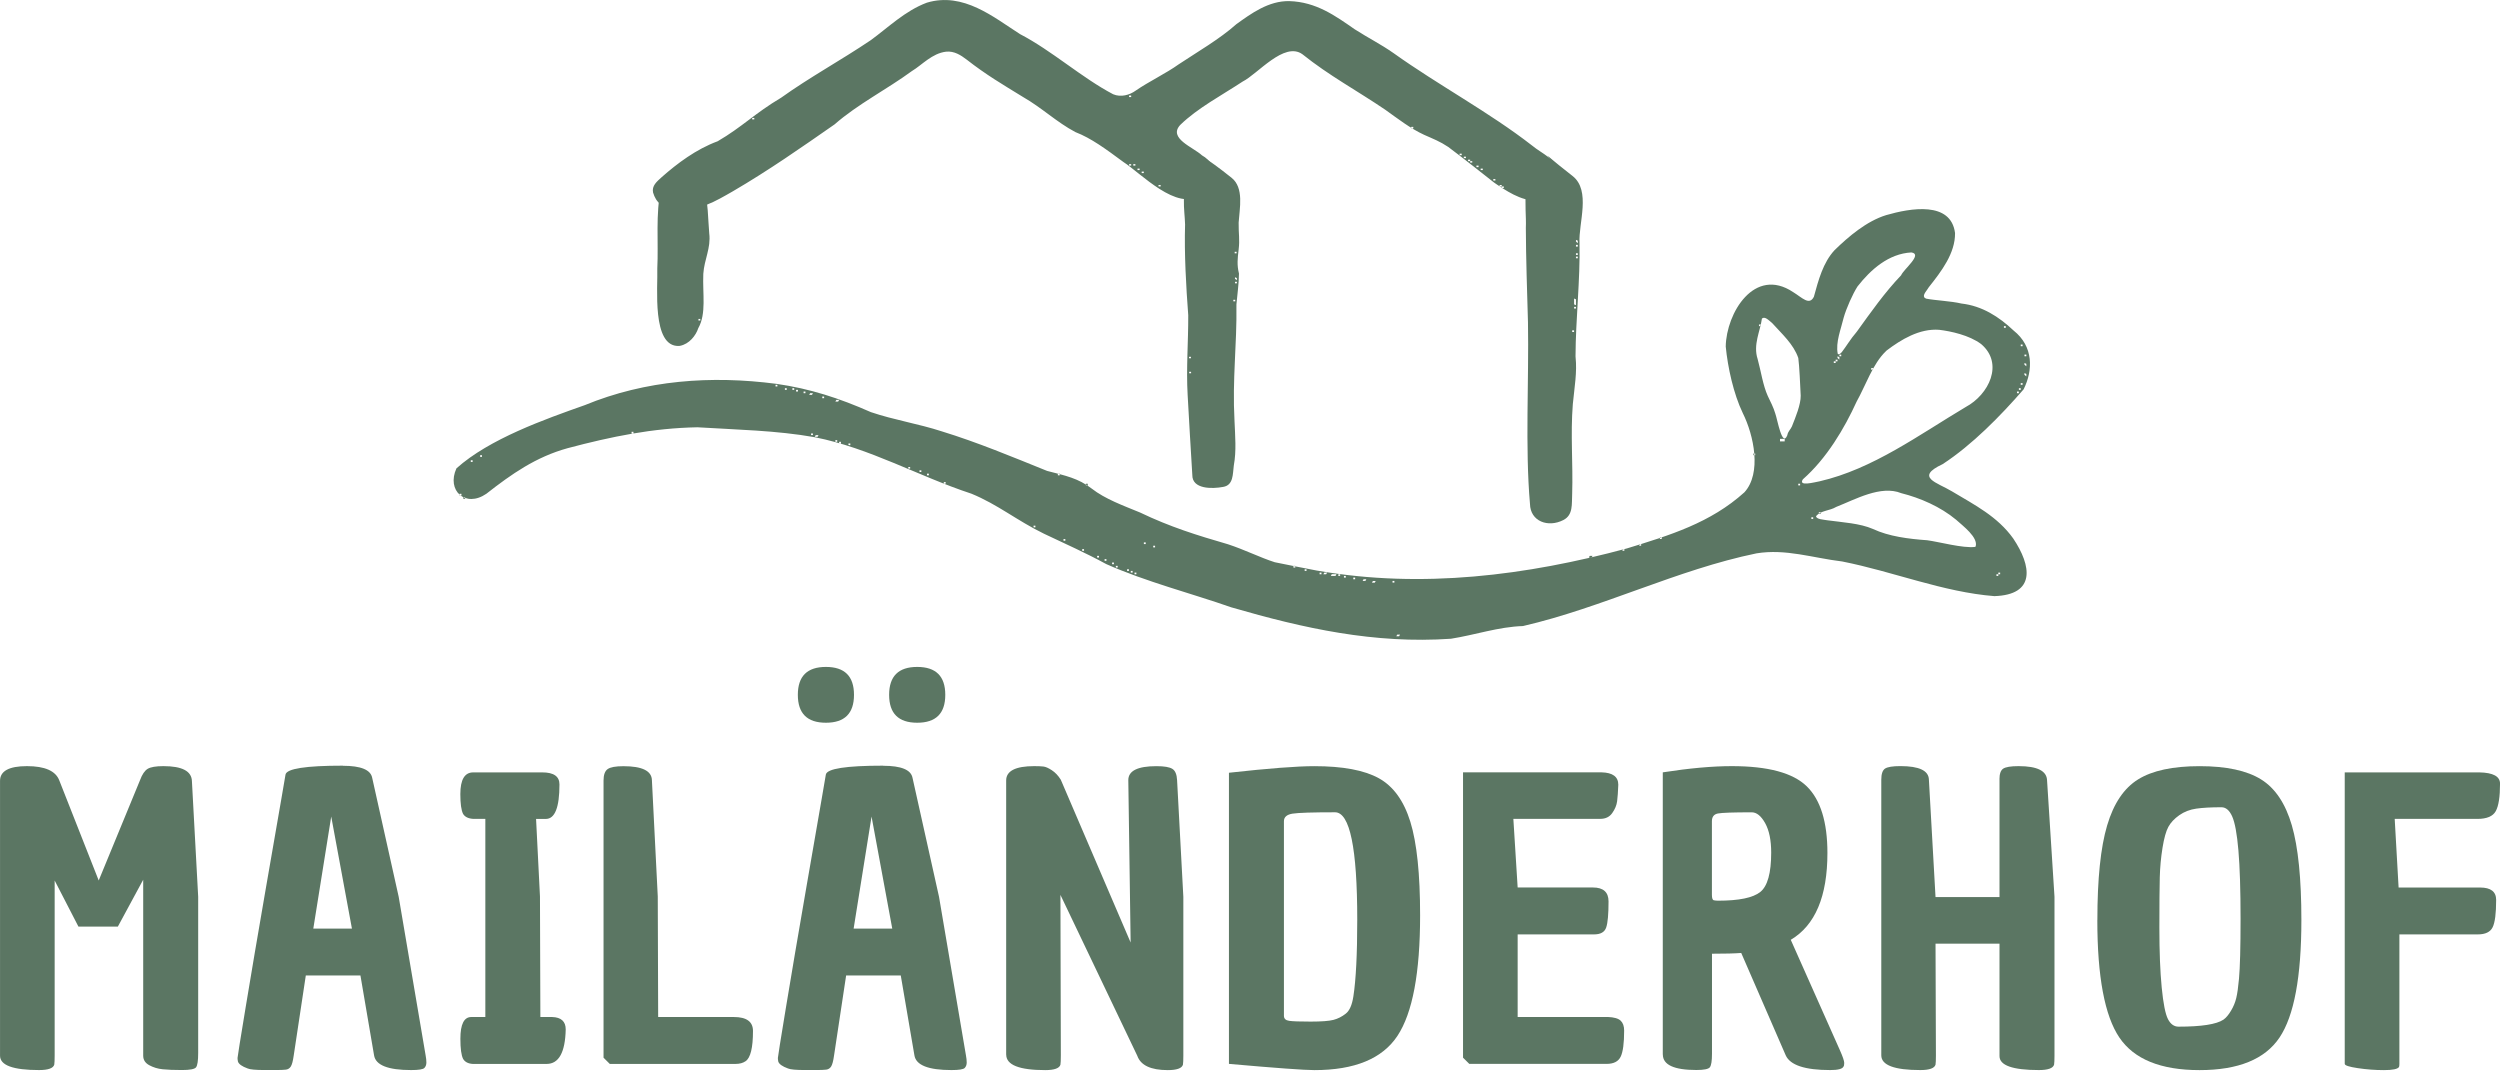 <svg width="161" height="69" viewBox="0 0 161 69" fill="none" xmlns="http://www.w3.org/2000/svg">
<g clip-path="url(#clip0_139_263)">
<path d="M9.222 67.988V56.654L7.589 59.675H5.052L3.52 56.705V67.965C3.52 68.265 3.511 68.463 3.495 68.563C3.427 68.796 3.101 68.912 2.516 68.912C0.841 68.912 0.002 68.605 0.002 67.988V50.288C0.002 49.655 0.581 49.339 1.736 49.339C2.89 49.339 3.586 49.646 3.82 50.263L6.357 56.703L9.02 50.237C9.154 49.872 9.318 49.63 9.51 49.513C9.702 49.397 10.041 49.339 10.526 49.339C11.733 49.339 12.344 49.662 12.36 50.312L12.763 57.75V67.811C12.763 68.312 12.716 68.619 12.625 68.736C12.534 68.852 12.232 68.91 11.721 68.91C11.21 68.91 10.796 68.894 10.477 68.861C10.159 68.829 9.87 68.74 9.61 68.598C9.35 68.456 9.222 68.254 9.222 67.986V67.988Z" fill="#5B7663"/>
<path d="M22.085 49.316C23.24 49.316 23.87 49.574 23.969 50.091L25.676 57.755L27.41 67.965C27.442 68.13 27.459 68.286 27.459 68.426C27.459 68.566 27.417 68.684 27.332 68.775C27.248 68.866 26.965 68.912 26.477 68.912C24.985 68.912 24.191 68.596 24.09 67.963L23.212 62.819H19.694L18.914 67.986C18.865 68.335 18.802 68.568 18.727 68.684C18.652 68.801 18.546 68.868 18.413 68.884C18.279 68.901 18.061 68.91 17.759 68.91H17.057C16.471 68.91 16.101 68.877 15.951 68.81C15.583 68.677 15.373 68.526 15.323 68.361C15.307 68.277 15.297 68.203 15.297 68.135C15.297 68.067 15.473 66.971 15.825 64.839C16.176 62.71 16.607 60.171 17.117 57.224C17.628 54.278 17.963 52.348 18.122 51.431C18.282 50.517 18.368 50 18.387 49.883C18.455 49.502 19.685 49.309 22.081 49.309L22.085 49.316ZM21.331 52.586L20.177 59.8H22.664L21.331 52.586Z" fill="#5B7663"/>
<path d="M30.352 65.493H31.256V52.737H30.501C30.166 52.721 29.939 52.611 29.822 52.413C29.705 52.181 29.646 51.757 29.646 51.14C29.646 50.209 29.923 49.742 30.476 49.742H34.924C35.661 49.742 36.029 50 36.029 50.517C36.029 51.999 35.736 52.739 35.151 52.739H34.523L34.774 57.731L34.8 65.496H35.554C36.139 65.512 36.432 65.78 36.432 66.294C36.399 67.777 35.987 68.517 35.2 68.517H30.452C30.15 68.5 29.942 68.391 29.824 68.193C29.707 67.96 29.649 67.528 29.649 66.894C29.649 65.963 29.883 65.496 30.352 65.496V65.493Z" fill="#5B7663"/>
<path d="M38.868 50.265C38.868 49.9 38.957 49.653 39.133 49.53C39.308 49.404 39.648 49.343 40.149 49.343C41.356 49.343 41.967 49.644 41.983 50.242L42.36 57.731L42.386 65.496H47.261C48.08 65.496 48.492 65.796 48.492 66.394C48.492 67.476 48.333 68.126 48.015 68.342C47.846 68.459 47.628 68.517 47.361 68.517H39.271L38.868 68.116V50.265Z" fill="#5B7663"/>
<path d="M56.883 49.316C58.037 49.316 58.667 49.574 58.766 50.091L60.473 57.755L62.207 67.965C62.239 68.13 62.256 68.286 62.256 68.426C62.256 68.566 62.214 68.684 62.129 68.775C62.045 68.866 61.762 68.912 61.274 68.912C59.782 68.912 58.988 68.596 58.888 67.963L58.009 62.819H54.491L53.711 67.986C53.662 68.335 53.599 68.568 53.524 68.684C53.449 68.801 53.343 68.868 53.21 68.884C53.076 68.901 52.859 68.91 52.556 68.91H51.854C51.268 68.91 50.898 68.877 50.748 68.81C50.38 68.677 50.17 68.526 50.12 68.361C50.104 68.277 50.095 68.203 50.095 68.135C50.095 68.067 50.27 66.971 50.622 64.839C50.973 62.71 51.404 60.171 51.915 57.224C52.425 54.278 52.76 52.348 52.919 51.431C53.079 50.517 53.165 50 53.184 49.883C53.252 49.502 54.482 49.309 56.878 49.309L56.883 49.316ZM53.189 46.544C51.983 46.544 51.381 45.946 51.381 44.747C51.381 43.548 51.983 42.95 53.189 42.95C54.395 42.95 54.997 43.548 54.997 44.747C54.997 45.946 54.395 46.544 53.189 46.544ZM56.128 52.586L54.974 59.8H57.461L56.128 52.586ZM59.068 46.544C57.862 46.544 57.26 45.946 57.26 44.747C57.26 43.548 57.862 42.95 59.068 42.95C60.274 42.95 60.876 43.548 60.876 44.747C60.876 45.946 60.274 46.544 59.068 46.544Z" fill="#5B7663"/>
<path d="M64.797 67.914V50.263C64.797 49.648 65.399 49.339 66.606 49.339C66.856 49.339 67.053 49.348 67.196 49.364C67.339 49.381 67.519 49.46 67.737 49.602C67.955 49.744 68.147 49.946 68.315 50.214L72.813 60.699L72.663 50.239C72.663 49.641 73.265 49.341 74.471 49.341C74.975 49.341 75.317 49.399 75.502 49.516C75.687 49.632 75.785 49.874 75.804 50.239L76.207 57.755V67.991C76.207 68.275 76.197 68.466 76.181 68.566C76.113 68.798 75.787 68.915 75.202 68.915C74.113 68.915 73.459 68.608 73.241 67.991L68.292 57.631L68.318 67.967C68.318 68.268 68.308 68.466 68.292 68.566C68.224 68.798 67.898 68.915 67.313 68.915C65.638 68.915 64.8 68.582 64.8 67.916L64.797 67.914Z" fill="#5B7663"/>
<path d="M84.646 49.341C86.471 49.341 87.853 49.599 88.792 50.116C89.729 50.633 90.408 51.569 90.827 52.925C91.246 54.282 91.455 56.291 91.455 58.953C91.455 62.649 90.97 65.233 89.998 66.706C89.026 68.179 87.243 68.915 84.646 68.915C84.009 68.915 82.175 68.782 79.144 68.514V49.765C81.69 49.483 83.524 49.341 84.646 49.341ZM85.976 52.311C84.519 52.311 83.606 52.341 83.238 52.399C82.87 52.458 82.685 52.62 82.685 52.886V65.419C82.685 65.603 82.798 65.71 83.025 65.742C83.252 65.775 83.711 65.791 84.407 65.791C85.103 65.791 85.592 65.754 85.876 65.68C86.161 65.605 86.424 65.472 86.667 65.279C86.911 65.088 87.073 64.718 87.157 64.169C87.323 63.103 87.407 61.455 87.407 59.226C87.407 54.615 86.93 52.311 85.976 52.311Z" fill="#5B7663"/>
<path d="M102.585 57.154C103.255 57.154 103.59 57.455 103.59 58.053C103.59 58.867 103.541 59.426 103.44 59.726C103.34 60.026 103.08 60.175 102.66 60.175H97.737V65.493H103.541C103.944 65.51 104.22 65.589 104.37 65.731C104.52 65.873 104.595 66.085 104.595 66.368C104.595 67.183 104.52 67.746 104.37 68.053C104.22 68.361 103.918 68.514 103.466 68.514H94.622L94.219 68.114V49.739H103.138C103.857 49.755 104.218 50.023 104.218 50.537C104.202 50.987 104.176 51.34 104.143 51.599C104.11 51.857 104.005 52.111 103.829 52.36C103.654 52.609 103.398 52.734 103.063 52.734H97.46L97.737 57.154H102.585Z" fill="#5B7663"/>
<path d="M107.083 67.914V49.739C108.79 49.474 110.273 49.339 111.531 49.339C113.859 49.339 115.466 49.772 116.354 50.638C117.241 51.503 117.686 52.935 117.686 54.932C117.686 57.727 116.899 59.591 115.325 60.524L118.492 67.639C118.677 68.056 118.768 68.326 118.768 68.451C118.768 68.577 118.752 68.656 118.719 68.689C118.651 68.838 118.368 68.912 117.864 68.912C116.239 68.912 115.285 68.596 115 67.963L112.135 61.371C111.716 61.404 111.088 61.42 110.252 61.42V67.86C110.252 68.326 110.205 68.617 110.114 68.733C110.022 68.85 109.732 68.908 109.247 68.908C107.806 68.908 107.087 68.575 107.087 67.909L107.083 67.914ZM110.65 58.004C111.99 58.004 112.894 57.818 113.362 57.443C113.831 57.068 114.065 56.223 114.065 54.908C114.065 54.11 113.936 53.477 113.676 53.011C113.416 52.546 113.128 52.313 112.81 52.313C111.62 52.313 110.896 52.339 110.636 52.388C110.376 52.437 110.247 52.604 110.247 52.886V57.629C110.247 57.846 110.289 57.962 110.374 57.978C110.458 57.995 110.549 58.004 110.65 58.004Z" fill="#5B7663"/>
<path d="M128.765 50.188C128.765 49.839 128.845 49.611 129.004 49.502C129.164 49.395 129.494 49.339 129.997 49.339C131.204 49.339 131.815 49.646 131.831 50.263L132.309 57.752V67.988C132.309 68.272 132.3 68.463 132.283 68.563C132.216 68.796 131.89 68.912 131.304 68.912C129.613 68.912 128.768 68.612 128.768 68.014V60.773H124.648L124.673 67.988C124.673 68.272 124.664 68.463 124.648 68.563C124.58 68.796 124.254 68.912 123.668 68.912C121.994 68.912 121.155 68.596 121.155 67.963V50.212C121.155 49.846 121.235 49.609 121.394 49.499C121.553 49.392 121.884 49.337 122.387 49.337C123.594 49.337 124.205 49.627 124.221 50.209L124.648 57.773H128.768V50.184L128.765 50.188Z" fill="#5B7663"/>
<path d="M135.071 59.251C135.071 56.605 135.279 54.575 135.699 53.16C136.118 51.745 136.783 50.756 137.697 50.191C138.61 49.625 139.929 49.341 141.653 49.341C143.377 49.341 144.698 49.625 145.609 50.191C146.522 50.756 147.183 51.743 147.593 53.149C148.003 54.554 148.209 56.591 148.209 59.254C148.209 62.898 147.74 65.419 146.801 66.818C145.862 68.216 144.147 68.915 141.65 68.915C139.153 68.915 137.434 68.216 136.488 66.818C135.542 65.419 135.068 62.898 135.068 59.254L135.071 59.251ZM139.266 54.596C139.165 55.22 139.107 55.853 139.09 56.493C139.074 57.133 139.064 58.22 139.064 59.752C139.064 61.283 139.114 62.566 139.214 63.596C139.315 64.628 139.449 65.307 139.617 65.631C139.784 65.954 140.011 66.117 140.296 66.117C141.77 66.117 142.735 65.968 143.187 65.668C143.353 65.552 143.517 65.361 143.676 65.093C143.836 64.828 143.948 64.553 144.016 64.269C144.084 63.987 144.143 63.571 144.192 63.022C144.257 62.307 144.292 61.02 144.292 59.165C144.292 57.31 144.246 55.844 144.154 54.771C144.063 53.698 143.927 52.965 143.751 52.574C143.576 52.183 143.346 51.987 143.06 51.987C142.39 51.987 141.849 52.018 141.44 52.076C141.03 52.134 140.664 52.276 140.346 52.499C140.027 52.723 139.793 52.974 139.643 53.249C139.493 53.523 139.367 53.973 139.266 54.596Z" fill="#5B7663"/>
<path d="M151.001 68.514V49.742H159.67C160.557 49.758 161.002 50 161.002 50.465C161.002 51.315 160.911 51.906 160.726 52.239C160.541 52.572 160.147 52.737 159.545 52.737H154.219L154.47 57.157H159.721C160.407 57.157 160.752 57.422 160.752 57.955C160.752 58.821 160.677 59.407 160.527 59.714C160.377 60.022 160.058 60.175 159.571 60.175H154.521V68.514C154.521 68.614 154.512 68.68 154.495 68.715C154.411 68.847 154.09 68.915 153.528 68.915C152.966 68.915 152.406 68.873 151.844 68.789C151.282 68.705 151.003 68.614 151.003 68.514H151.001Z" fill="#5B7663"/>
<path fill-rule="evenodd" clip-rule="evenodd" d="M128.69 36.983H128.571V37.09H128.69V36.983ZM90.101 40.976L90.162 40.869H89.982L89.921 40.976H90.101ZM89.799 37.413H89.679V37.52H89.799V37.413ZM88.534 37.523L88.595 37.416H88.415L88.354 37.523H88.534ZM87.932 37.413L87.993 37.304H87.813L87.752 37.413H87.932ZM87.272 37.199H87.152V37.306H87.272V37.199ZM86.67 37.09H86.55V37.197H86.67V37.09ZM86.306 36.983H86.187V37.09H86.306V36.983ZM86.007 37.09L86.068 36.98H85.766L85.705 37.09H86.004M128.81 36.876H128.69V36.983H128.81V36.876ZM116.77 33.312H116.651V33.419H116.77V33.312ZM117.251 32.986H117.131V33.093H117.251V32.986ZM127.231 35.195C127.414 34.606 126.397 33.859 125.969 33.468C124.964 32.633 123.668 32.069 122.441 31.76C121.127 31.225 119.471 32.169 118.255 32.644C117.82 32.907 117.272 32.861 116.953 33.242C116.97 33.45 117.45 33.461 117.67 33.505C118.684 33.643 119.773 33.699 120.619 34.066C121.638 34.546 122.912 34.706 124.114 34.792C124.87 34.893 126.425 35.319 127.191 35.221M115.927 31.152H115.808V31.259H115.927V31.152ZM104.609 35.363H104.49V35.47H104.609V35.363ZM105.691 35.039H105.572V35.146H105.691V35.039ZM107.017 34.606H106.898V34.713H107.017V34.606ZM102.501 35.903L102.562 35.796H102.382L102.321 35.903H102.501ZM85.405 36.983L85.466 36.876H85.285L85.224 36.983H85.405ZM85.103 36.876H84.983V36.983H85.103V36.876ZM84.882 36.757C91.572 37.918 98.308 37.064 104.771 35.319C107.539 34.471 110.16 33.675 112.343 31.702C113.458 30.471 112.955 28.048 112.233 26.598C111.641 25.366 111.268 23.668 111.137 22.315C111.175 20.153 112.985 17.153 115.473 18.808C116.07 19.175 116.517 19.695 116.813 19.113C117.108 18.042 117.401 16.911 118.148 16.108C119.054 15.226 120.211 14.241 121.471 13.853C123.029 13.404 125.638 12.938 125.905 15.009C125.919 16.308 125.032 17.467 124.214 18.498C124.125 18.668 123.821 18.968 123.917 19.131C123.938 19.178 123.982 19.21 124.05 19.234C124.631 19.348 125.636 19.387 126.318 19.548C127.65 19.699 128.74 20.402 129.676 21.287C130.962 22.311 130.937 23.835 130.321 25.073C128.831 26.788 127.006 28.65 125.109 29.889C123.282 30.745 124.753 31.066 125.711 31.646C127.163 32.516 128.639 33.259 129.653 34.681C130.841 36.454 131.108 38.305 128.437 38.391C125.132 38.13 121.968 36.82 118.637 36.159C116.714 35.926 115.009 35.33 113.123 35.635C108.008 36.687 103.206 39.131 98.079 40.318C96.519 40.364 94.971 40.895 93.441 41.135C88.515 41.474 83.985 40.474 79.301 39.114C76.738 38.216 73.792 37.462 71.239 36.326C69.976 35.633 68.573 35.007 67.231 34.371C65.5 33.531 64.263 32.491 62.558 31.793C59.136 30.666 56.014 28.858 52.479 28.159C50.006 27.717 47.424 27.673 44.911 27.517C42.049 27.57 39.393 28.108 36.547 28.865C34.514 29.428 32.949 30.524 31.321 31.799C29.967 32.728 28.74 31.583 29.396 30.161C31.511 28.264 35.081 27.003 37.655 26.093C41.594 24.47 45.804 24.172 50.001 24.719C52.158 25.027 54.062 25.646 56.082 26.54C57.571 27.047 59.141 27.287 60.647 27.778C62.944 28.483 65.221 29.433 67.432 30.326C68.622 30.633 69.435 30.796 70.299 31.46C71.175 32.144 72.353 32.565 73.419 33.005C75.363 33.938 77.087 34.471 79.083 35.051C80.139 35.395 81.16 35.91 82.095 36.208C82.896 36.377 84.004 36.587 84.808 36.745M84.14 36.659H84.02V36.766H84.14V36.659ZM83.416 36.443H83.297V36.552H83.416V36.443ZM74.387 35.146H74.267V35.253H74.387V35.146ZM73.785 34.932H73.665V35.039H73.785V34.932ZM73.183 36.876H73.063V36.983H73.183V36.876ZM72.941 36.766H72.822V36.876H72.941V36.766ZM72.703 36.659H72.583V36.766H72.703V36.659ZM71.979 36.443H71.859V36.55H71.979V36.443ZM71.737 36.226H71.618V36.333H71.737V36.226ZM71.255 36.01H71.135V36.117H71.255V36.01ZM70.775 35.796H70.655V35.903H70.775V35.796ZM69.812 35.363H69.693V35.47H69.812V35.363ZM68.608 34.716H68.489V34.823H68.608V34.716ZM66.68 33.852H66.561V33.959H66.68V33.852ZM70.051 31.152H69.931V31.259H70.051V31.152ZM68.245 30.503H68.126V30.61H68.245V30.503ZM60.902 31.043H60.782V31.15H60.902V31.043ZM59.818 30.503H59.698V30.61H59.818V30.503ZM59.335 30.289H59.215V30.396H59.335V30.289ZM58.614 30.073H58.494V30.18H58.614V30.073ZM29.956 32.016H29.836V32.123H29.956V32.016ZM29.717 31.799H29.597V31.907H29.717V31.799ZM130.014 25.213H129.894V25.32H130.014V25.213ZM130.136 24.999H130.016V25.106H130.136V24.999ZM130.255 24.673H130.136V24.78H130.255V24.673ZM130.496 24.242V24.082L130.374 24.028V24.135L130.496 24.242ZM130.496 23.593V23.43L130.374 23.377V23.484L130.496 23.591M120.623 23.702H120.504V23.809H120.623V23.702ZM113.037 29.209H112.917V29.316H113.037V29.209ZM114.934 28.264H114.632V28.427H114.934V28.264ZM115.424 27.398C115.62 26.9 115.976 26.055 115.965 25.48C115.934 24.824 115.88 23.56 115.81 23.055C115.499 22.155 114.765 21.517 114.133 20.812C113.866 20.581 113.646 20.363 113.468 20.516C113.358 21.333 112.889 22.197 113.191 23.12C113.409 23.912 113.529 24.801 113.843 25.497C114.014 25.858 114.215 26.237 114.33 26.637C114.466 27.005 114.772 28.855 115.103 28.029C115.14 27.785 115.321 27.654 115.405 27.45M118.216 23.27H118.096V23.377H118.216V23.27ZM118.335 23.162H118.216V23.27H118.335V23.162ZM54.761 28.56H54.641V28.667H54.761V28.56ZM54.158 28.453H54.039V28.56H54.158V28.453ZM53.917 28.346H53.798V28.453H53.917V28.346ZM52.652 28.129L52.713 28.022H52.533L52.472 28.129H52.652ZM52.353 27.913H52.233V28.02H52.353V27.913ZM53.978 25.862L54.039 25.753H53.859L53.798 25.862H53.978ZM53.074 25.539H52.955V25.646H53.074V25.539ZM52.292 25.429L52.353 25.322H52.172L52.111 25.429H52.292ZM51.87 25.213H51.751V25.322H51.87V25.213ZM51.388 25.106H51.268V25.213H51.388V25.106ZM51.149 24.999H51.029V25.106H51.149V24.999ZM50.666 24.999H50.547V25.106H50.666V24.999ZM50.064 24.782H49.945V24.889H50.064V24.782ZM40.793 27.806H40.674V27.913H40.793V27.806ZM30.438 29.64H30.319V29.747H30.438V29.64ZM31.04 29.316H30.921V29.423H31.04V29.316ZM130.496 22.837H130.377V22.944H130.496V22.837ZM130.255 22.189H130.136V22.297H130.255V22.189ZM129.173 21.003H129.053V21.11H129.173V21.003ZM121.446 22.625C120.607 23.423 120.129 24.866 119.572 25.853C118.778 27.594 117.642 29.516 116.105 30.869C115.789 31.35 116.841 31.057 117.18 30.997C120.6 30.212 123.589 28.001 126.596 26.209C128.081 25.415 129.065 23.414 127.587 22.159C126.817 21.58 125.617 21.328 124.884 21.24C123.622 21.142 122.432 21.864 121.492 22.578M118.455 23.162V23L118.335 22.946V23.053L118.455 23.16M118.576 22.837H118.457V22.944H118.576V22.837ZM113.398 20.895H113.278V21.003H113.398V20.895ZM119.602 21.328C120.485 20.104 121.357 18.857 122.432 17.728C122.6 17.33 123.849 16.369 123.092 16.257C121.624 16.336 120.476 17.36 119.623 18.449C119.314 18.931 118.9 19.86 118.733 20.456C118.553 21.212 118.204 22.045 118.351 22.785C118.408 22.864 118.518 22.781 118.609 22.681C118.89 22.32 119.199 21.796 119.53 21.422" fill="#5B7663"/>
<path fill-rule="evenodd" clip-rule="evenodd" d="M101.468 23.006C101.569 23.991 101.4 24.896 101.29 26.025C101.133 27.994 101.309 29.844 101.248 31.79C101.213 32.467 101.323 33.156 100.684 33.489C99.695 33.999 98.552 33.575 98.531 32.453C98.212 28.799 98.468 24.496 98.402 20.767C98.348 18.931 98.271 16.555 98.264 14.674C98.332 13.245 97.791 11.137 99.644 10.564C100.452 10.399 98.367 9.065 101.271 11.332C102.475 12.272 101.646 14.39 101.721 15.645C101.77 18.054 101.471 20.56 101.464 22.948M101.37 21.275H101.25V21.382H101.37V21.275ZM101.492 19.764H101.372V19.871H101.492V19.764ZM101.492 19.655V19.278L101.372 19.224V19.602L101.492 19.655ZM101.611 16.527H101.492V16.634H101.611V16.527ZM101.611 16.311H101.492V16.418H101.611V16.311ZM101.611 15.771H101.492V15.88H101.611V15.771ZM101.611 15.664V15.501L101.492 15.447V15.556L101.611 15.664Z" fill="#5B7663"/>
<path fill-rule="evenodd" clip-rule="evenodd" d="M76.706 24.04V23.944H76.584V24.04H76.706ZM76.696 23.074V22.979H76.574V23.074H76.696ZM79.626 19.646C79.662 22.22 79.355 24.398 79.502 27.098C79.542 28.066 79.631 29.039 79.458 29.972C79.383 30.536 79.441 31.248 78.769 31.357C78.059 31.492 76.769 31.509 76.785 30.584C76.71 29.532 76.56 26.684 76.485 25.45C76.385 23.726 76.53 22.01 76.523 20.304C76.385 18.466 76.263 16.348 76.319 14.456C76.296 13.52 76.003 12.196 76.727 11.328C77.322 10.522 75.837 8.686 79.31 11.446C80.128 12.096 79.828 13.413 79.769 14.337C79.76 15.07 79.849 15.412 79.769 16.073C79.699 16.636 79.652 17.06 79.79 17.621C79.786 18.273 79.68 18.968 79.626 19.604M79.549 19.404V19.308H79.427V19.404H79.549ZM79.657 18.245V18.147H79.535V18.245H79.657ZM79.654 18.051V17.907L79.533 17.858V17.954L79.654 18.049M79.636 16.313V16.217H79.514V16.313H79.636Z" fill="#5B7663"/>
<path fill-rule="evenodd" clip-rule="evenodd" d="M45.101 20.539H44.981V20.644H45.101V20.539ZM43.721 22.28C41.962 22.348 42.374 18.482 42.33 17.276C42.414 15.673 42.211 13.711 42.566 12.191C42.955 11.069 44.864 11.553 45.307 12.298C45.618 12.796 45.595 14.22 45.675 15.028C45.794 15.978 45.354 16.701 45.293 17.635C45.239 18.938 45.501 20.19 44.97 21.133C44.81 21.615 44.391 22.152 43.794 22.271" fill="#5B7663"/>
<path fill-rule="evenodd" clip-rule="evenodd" d="M98.903 12.903C97.992 12.964 96.91 12.238 96.21 11.751C95.275 11.016 94.315 10.25 93.266 9.463C92.731 9.105 92.3 8.944 91.717 8.684C90.813 8.269 90.005 7.632 89.206 7.064C87.363 5.814 85.594 4.871 83.875 3.493C82.704 2.651 80.987 4.774 80.029 5.251C78.713 6.119 77.118 6.961 76.007 8.046C75.209 8.907 76.846 9.48 77.408 10.005C78.542 10.646 78.193 11.795 77.303 12.533C75.848 13.688 73.431 11.123 72.344 10.431C71.22 9.601 70.278 8.9 69.257 8.507C68.03 7.857 67.14 6.968 65.856 6.23C64.554 5.43 63.507 4.818 62.246 3.833C61.881 3.556 61.455 3.275 60.93 3.328C60.021 3.435 59.389 4.178 58.721 4.58C57.124 5.751 55.22 6.717 53.749 8.009C51.605 9.501 49.509 10.971 47.188 12.324C46.096 12.947 45 13.625 43.621 13.457C42.639 13.413 42.257 13.052 42.056 12.396C41.972 11.963 42.285 11.705 42.623 11.4C43.604 10.534 44.829 9.608 46.216 9.098C47.794 8.179 48.607 7.299 50.31 6.289C52.139 4.978 54.151 3.887 56.07 2.593C57.208 1.764 58.286 0.698 59.689 0.172C62.045 -0.533 63.992 1.113 65.69 2.197C67.732 3.256 69.688 5.023 71.688 6.07C72.185 6.282 72.756 6.119 73.147 5.83C73.977 5.258 75.11 4.715 75.907 4.143C77.111 3.342 78.54 2.521 79.624 1.555C80.568 0.877 81.699 0.044 83.032 0.072C84.765 0.123 86 1.022 87.239 1.883C88.18 2.486 88.883 2.818 89.752 3.426C92.647 5.493 95.912 7.229 98.671 9.377C99.311 9.908 100.26 10.259 100.288 11.039C100.316 11.711 99.749 12.645 98.971 12.894M96.847 12.009H96.711V12.105H96.847V12.009ZM96.711 11.914H96.575V12.009H96.711V11.914ZM96.303 11.53H96.168V11.625H96.303V11.53ZM95.491 10.857H95.355V10.953H95.491V10.857ZM74.745 11.914H74.609V12.009H74.745V11.914ZM73.66 11.051H73.525V11.146H73.66V11.051ZM73.391 10.857H73.255V10.953H73.391V10.857ZM95.219 10.666H95.083V10.762H95.219V10.666ZM94.814 10.378H94.678V10.473H94.814V10.378ZM94.678 10.283H94.542V10.378H94.678V10.283ZM94.406 10.089H94.27V10.185H94.406V10.089ZM94.135 9.898H93.999V9.994H94.135V9.898ZM91.017 8.169H90.881V8.265H91.017V8.169ZM73.119 10.571H72.984V10.666H73.119V10.571ZM72.848 10.571H72.712V10.666H72.848V10.571ZM72.848 6.154H72.712V6.249H72.848V6.154ZM48.577 7.594H48.441V7.69H48.577V7.594Z" fill="#5B7663"/>
</g>
<defs>
<clipPath id="clip0_139_263">
<rect width="161" height="69" fill="white"/>
</clipPath>
</defs>
</svg>
